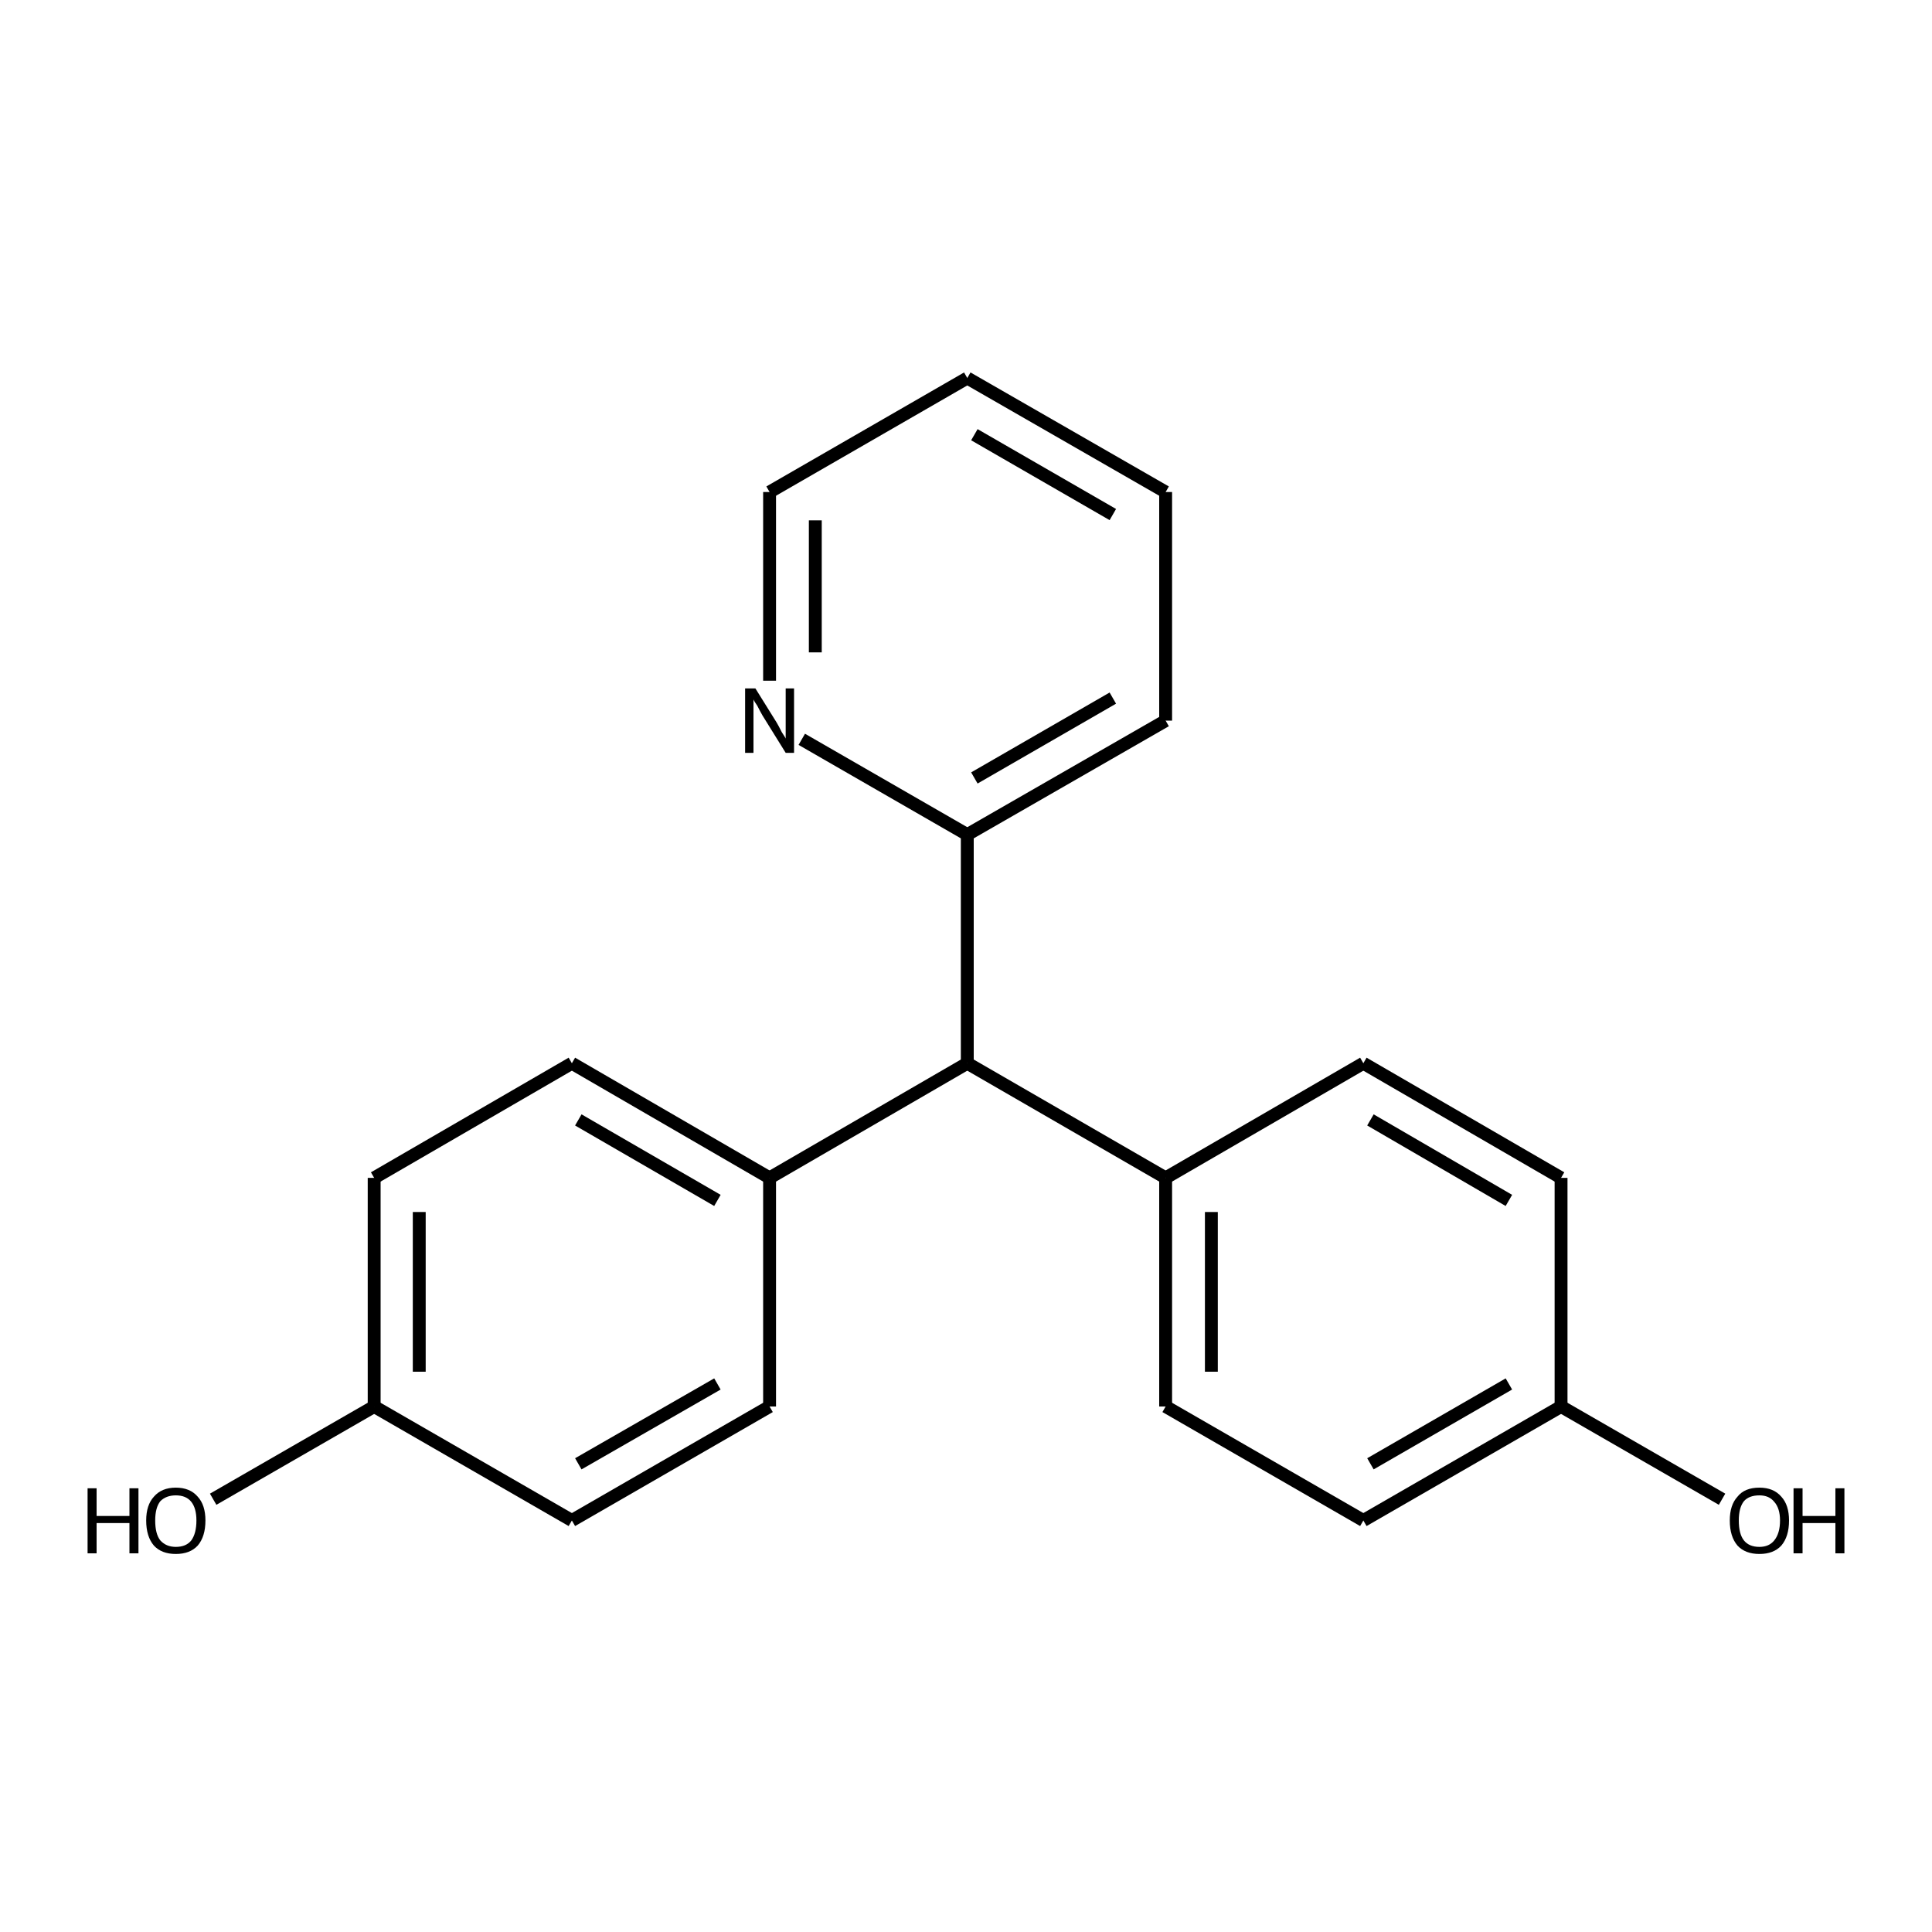 <?xml version='1.0' encoding='iso-8859-1'?>
<svg version='1.1' baseProfile='full'
              xmlns='http://www.w3.org/2000/svg'
                      xmlns:rdkit='http://www.rdkit.org/xml'
                      xmlns:xlink='http://www.w3.org/1999/xlink'
                  xml:space='preserve'
width='300px' height='300px' viewBox='0 0 300 300'>
<!-- END OF HEADER -->
<path class='bond-0 atom-0 atom-1' d='M 33.1,232.8 L 58.1,218.4' style='fill:none;fill-rule:evenodd;stroke:#000000;stroke-width:2.0px;stroke-linecap:butt;stroke-linejoin:miter;stroke-opacity:1' />
<path class='bond-1 atom-1 atom-2' d='M 58.1,218.4 L 58.1,182.9' style='fill:none;fill-rule:evenodd;stroke:#000000;stroke-width:2.0px;stroke-linecap:butt;stroke-linejoin:miter;stroke-opacity:1' />
<path class='bond-1 atom-1 atom-2' d='M 65.1,213.0 L 65.1,188.2' style='fill:none;fill-rule:evenodd;stroke:#000000;stroke-width:2.0px;stroke-linecap:butt;stroke-linejoin:miter;stroke-opacity:1' />
<path class='bond-2 atom-2 atom-3' d='M 58.1,182.9 L 88.8,165.1' style='fill:none;fill-rule:evenodd;stroke:#000000;stroke-width:2.0px;stroke-linecap:butt;stroke-linejoin:miter;stroke-opacity:1' />
<path class='bond-3 atom-3 atom-4' d='M 88.8,165.1 L 119.5,182.9' style='fill:none;fill-rule:evenodd;stroke:#000000;stroke-width:2.0px;stroke-linecap:butt;stroke-linejoin:miter;stroke-opacity:1' />
<path class='bond-3 atom-3 atom-4' d='M 89.8,173.9 L 111.4,186.4' style='fill:none;fill-rule:evenodd;stroke:#000000;stroke-width:2.0px;stroke-linecap:butt;stroke-linejoin:miter;stroke-opacity:1' />
<path class='bond-4 atom-4 atom-5' d='M 119.5,182.9 L 150.2,165.1' style='fill:none;fill-rule:evenodd;stroke:#000000;stroke-width:2.0px;stroke-linecap:butt;stroke-linejoin:miter;stroke-opacity:1' />
<path class='bond-5 atom-5 atom-6' d='M 150.2,165.1 L 181.0,182.9' style='fill:none;fill-rule:evenodd;stroke:#000000;stroke-width:2.0px;stroke-linecap:butt;stroke-linejoin:miter;stroke-opacity:1' />
<path class='bond-6 atom-6 atom-7' d='M 181.0,182.9 L 181.0,218.4' style='fill:none;fill-rule:evenodd;stroke:#000000;stroke-width:2.0px;stroke-linecap:butt;stroke-linejoin:miter;stroke-opacity:1' />
<path class='bond-6 atom-6 atom-7' d='M 188.1,188.2 L 188.1,213.0' style='fill:none;fill-rule:evenodd;stroke:#000000;stroke-width:2.0px;stroke-linecap:butt;stroke-linejoin:miter;stroke-opacity:1' />
<path class='bond-7 atom-7 atom-8' d='M 181.0,218.4 L 211.7,236.1' style='fill:none;fill-rule:evenodd;stroke:#000000;stroke-width:2.0px;stroke-linecap:butt;stroke-linejoin:miter;stroke-opacity:1' />
<path class='bond-8 atom-8 atom-9' d='M 211.7,236.1 L 242.4,218.4' style='fill:none;fill-rule:evenodd;stroke:#000000;stroke-width:2.0px;stroke-linecap:butt;stroke-linejoin:miter;stroke-opacity:1' />
<path class='bond-8 atom-8 atom-9' d='M 212.8,227.3 L 234.3,214.9' style='fill:none;fill-rule:evenodd;stroke:#000000;stroke-width:2.0px;stroke-linecap:butt;stroke-linejoin:miter;stroke-opacity:1' />
<path class='bond-9 atom-9 atom-10' d='M 242.4,218.4 L 267.4,232.8' style='fill:none;fill-rule:evenodd;stroke:#000000;stroke-width:2.0px;stroke-linecap:butt;stroke-linejoin:miter;stroke-opacity:1' />
<path class='bond-10 atom-9 atom-11' d='M 242.4,218.4 L 242.4,182.9' style='fill:none;fill-rule:evenodd;stroke:#000000;stroke-width:2.0px;stroke-linecap:butt;stroke-linejoin:miter;stroke-opacity:1' />
<path class='bond-11 atom-11 atom-12' d='M 242.4,182.9 L 211.7,165.1' style='fill:none;fill-rule:evenodd;stroke:#000000;stroke-width:2.0px;stroke-linecap:butt;stroke-linejoin:miter;stroke-opacity:1' />
<path class='bond-11 atom-11 atom-12' d='M 234.3,186.4 L 212.8,173.9' style='fill:none;fill-rule:evenodd;stroke:#000000;stroke-width:2.0px;stroke-linecap:butt;stroke-linejoin:miter;stroke-opacity:1' />
<path class='bond-12 atom-5 atom-13' d='M 150.2,165.1 L 150.2,129.6' style='fill:none;fill-rule:evenodd;stroke:#000000;stroke-width:2.0px;stroke-linecap:butt;stroke-linejoin:miter;stroke-opacity:1' />
<path class='bond-13 atom-13 atom-14' d='M 150.2,129.6 L 181.0,111.9' style='fill:none;fill-rule:evenodd;stroke:#000000;stroke-width:2.0px;stroke-linecap:butt;stroke-linejoin:miter;stroke-opacity:1' />
<path class='bond-13 atom-13 atom-14' d='M 151.3,120.8 L 172.8,108.4' style='fill:none;fill-rule:evenodd;stroke:#000000;stroke-width:2.0px;stroke-linecap:butt;stroke-linejoin:miter;stroke-opacity:1' />
<path class='bond-14 atom-14 atom-15' d='M 181.0,111.9 L 181.0,76.4' style='fill:none;fill-rule:evenodd;stroke:#000000;stroke-width:2.0px;stroke-linecap:butt;stroke-linejoin:miter;stroke-opacity:1' />
<path class='bond-15 atom-15 atom-16' d='M 181.0,76.4 L 150.2,58.7' style='fill:none;fill-rule:evenodd;stroke:#000000;stroke-width:2.0px;stroke-linecap:butt;stroke-linejoin:miter;stroke-opacity:1' />
<path class='bond-15 atom-15 atom-16' d='M 172.8,79.9 L 151.3,67.5' style='fill:none;fill-rule:evenodd;stroke:#000000;stroke-width:2.0px;stroke-linecap:butt;stroke-linejoin:miter;stroke-opacity:1' />
<path class='bond-16 atom-16 atom-17' d='M 150.2,58.7 L 119.5,76.4' style='fill:none;fill-rule:evenodd;stroke:#000000;stroke-width:2.0px;stroke-linecap:butt;stroke-linejoin:miter;stroke-opacity:1' />
<path class='bond-17 atom-17 atom-18' d='M 119.5,76.4 L 119.5,105.7' style='fill:none;fill-rule:evenodd;stroke:#000000;stroke-width:2.0px;stroke-linecap:butt;stroke-linejoin:miter;stroke-opacity:1' />
<path class='bond-17 atom-17 atom-18' d='M 126.6,80.8 L 126.6,101.3' style='fill:none;fill-rule:evenodd;stroke:#000000;stroke-width:2.0px;stroke-linecap:butt;stroke-linejoin:miter;stroke-opacity:1' />
<path class='bond-18 atom-4 atom-19' d='M 119.5,182.9 L 119.5,218.4' style='fill:none;fill-rule:evenodd;stroke:#000000;stroke-width:2.0px;stroke-linecap:butt;stroke-linejoin:miter;stroke-opacity:1' />
<path class='bond-19 atom-19 atom-20' d='M 119.5,218.4 L 88.8,236.1' style='fill:none;fill-rule:evenodd;stroke:#000000;stroke-width:2.0px;stroke-linecap:butt;stroke-linejoin:miter;stroke-opacity:1' />
<path class='bond-19 atom-19 atom-20' d='M 111.4,214.9 L 89.8,227.3' style='fill:none;fill-rule:evenodd;stroke:#000000;stroke-width:2.0px;stroke-linecap:butt;stroke-linejoin:miter;stroke-opacity:1' />
<path class='bond-20 atom-20 atom-1' d='M 88.8,236.1 L 58.1,218.4' style='fill:none;fill-rule:evenodd;stroke:#000000;stroke-width:2.0px;stroke-linecap:butt;stroke-linejoin:miter;stroke-opacity:1' />
<path class='bond-21 atom-12 atom-6' d='M 211.7,165.1 L 181.0,182.9' style='fill:none;fill-rule:evenodd;stroke:#000000;stroke-width:2.0px;stroke-linecap:butt;stroke-linejoin:miter;stroke-opacity:1' />
<path class='bond-22 atom-18 atom-13' d='M 124.5,114.8 L 150.2,129.6' style='fill:none;fill-rule:evenodd;stroke:#000000;stroke-width:2.0px;stroke-linecap:butt;stroke-linejoin:miter;stroke-opacity:1' />
<path class='atom-0' d='M 13.6 231.1
L 15.0 231.1
L 15.0 235.4
L 20.1 235.4
L 20.1 231.1
L 21.5 231.1
L 21.5 241.2
L 20.1 241.2
L 20.1 236.5
L 15.0 236.5
L 15.0 241.2
L 13.6 241.2
L 13.6 231.1
' fill='#000000'/>
<path class='atom-0' d='M 22.7 236.1
Q 22.7 233.7, 23.9 232.4
Q 25.1 231.0, 27.3 231.0
Q 29.5 231.0, 30.7 232.4
Q 31.9 233.7, 31.9 236.1
Q 31.9 238.6, 30.7 240.0
Q 29.5 241.3, 27.3 241.3
Q 25.1 241.3, 23.9 240.0
Q 22.7 238.6, 22.7 236.1
M 27.3 240.2
Q 28.9 240.2, 29.7 239.2
Q 30.5 238.1, 30.5 236.1
Q 30.5 234.2, 29.7 233.2
Q 28.9 232.2, 27.3 232.2
Q 25.8 232.2, 24.9 233.1
Q 24.1 234.1, 24.1 236.1
Q 24.1 238.2, 24.9 239.2
Q 25.8 240.2, 27.3 240.2
' fill='#000000'/>
<path class='atom-10' d='M 268.6 236.1
Q 268.6 233.7, 269.8 232.4
Q 270.9 231.0, 273.2 231.0
Q 275.4 231.0, 276.6 232.4
Q 277.8 233.7, 277.8 236.1
Q 277.8 238.6, 276.6 240.0
Q 275.4 241.3, 273.2 241.3
Q 271.0 241.3, 269.8 240.0
Q 268.6 238.6, 268.6 236.1
M 273.2 240.2
Q 274.7 240.2, 275.5 239.2
Q 276.4 238.1, 276.4 236.1
Q 276.4 234.2, 275.5 233.2
Q 274.7 232.2, 273.2 232.2
Q 271.6 232.2, 270.8 233.1
Q 270.0 234.1, 270.0 236.1
Q 270.0 238.2, 270.8 239.2
Q 271.6 240.2, 273.2 240.2
' fill='#000000'/>
<path class='atom-10' d='M 278.5 231.1
L 279.9 231.1
L 279.9 235.4
L 285.0 235.4
L 285.0 231.1
L 286.4 231.1
L 286.4 241.2
L 285.0 241.2
L 285.0 236.5
L 279.9 236.5
L 279.9 241.2
L 278.5 241.2
L 278.5 231.1
' fill='#000000'/>
<path class='atom-18' d='M 117.3 106.9
L 120.6 112.2
Q 120.9 112.7, 121.4 113.7
Q 122.0 114.6, 122.0 114.7
L 122.0 106.9
L 123.3 106.9
L 123.3 116.9
L 122.0 116.9
L 118.4 111.1
Q 118.0 110.4, 117.6 109.6
Q 117.1 108.9, 117.0 108.6
L 117.0 116.9
L 115.7 116.9
L 115.7 106.9
L 117.3 106.9
' fill='#000000'/>
</svg>
